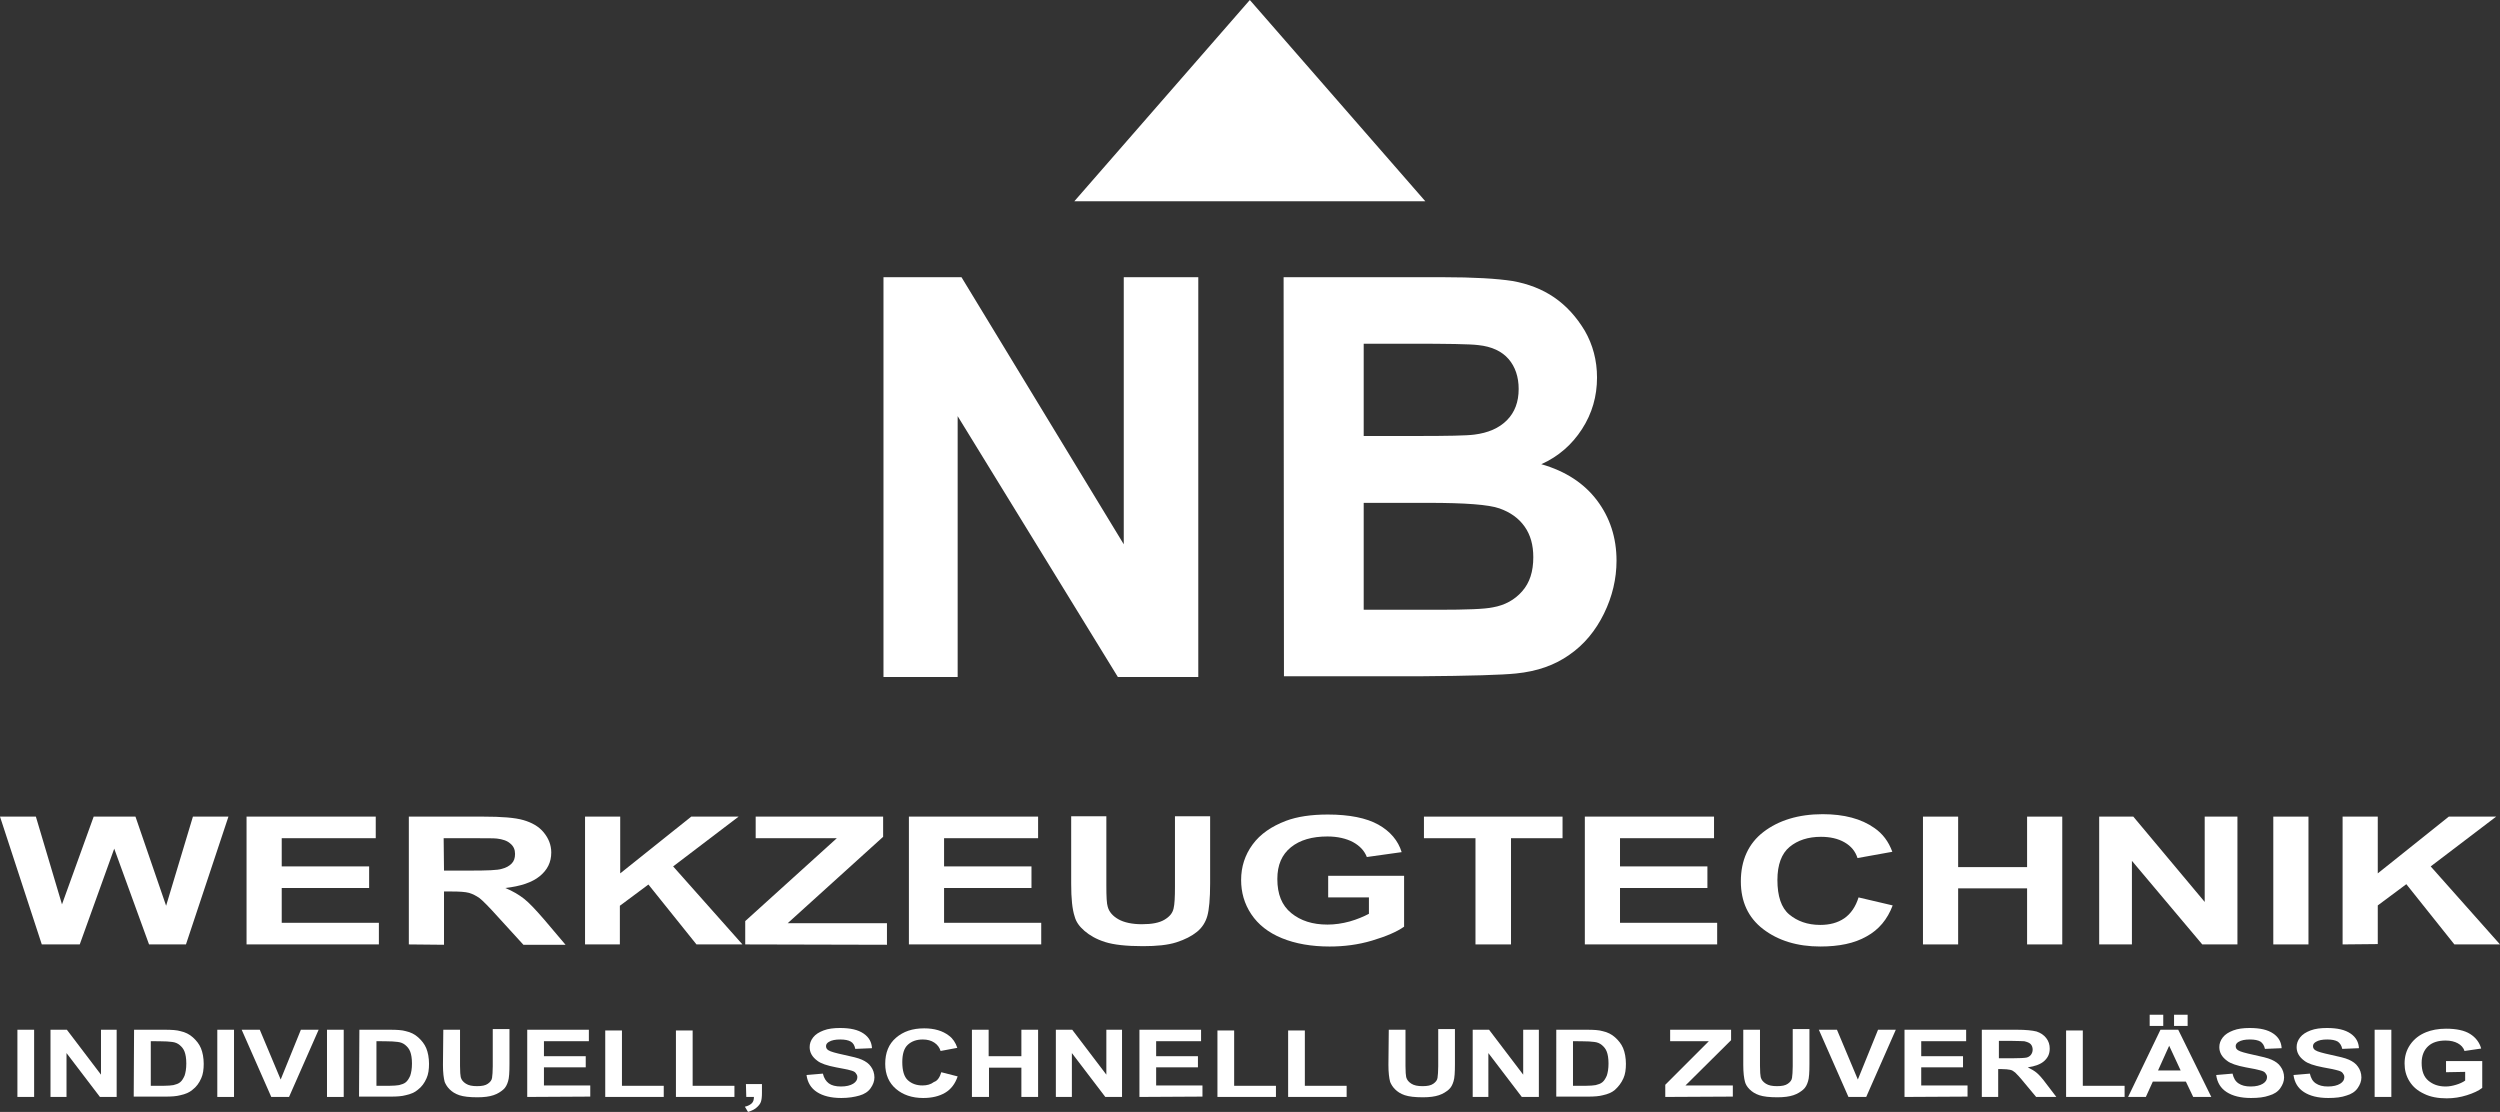<?xml version="1.0" encoding="utf-8"?>
<!-- Generator: Adobe Illustrator 28.0.0, SVG Export Plug-In . SVG Version: 6.00 Build 0)  -->
<svg version="1.1" id="Ebene_1" xmlns="http://www.w3.org/2000/svg" xmlns:xlink="http://www.w3.org/1999/xlink" x="0px" y="0px"
	 viewBox="0 0 717.9 319.3" style="enable-background:new 0 0 717.9 319.3;" xml:space="preserve">
<rect x="0" y="0" width="717.9" height="319.3" fill="#333333" stroke="none"/>
<style type="text/css">
	.st0{fill:#FFFFFF;}
</style>
<g>
	<path class="st0" d="M12,271.2L0,234.5h10.3l7.5,25.2l9.1-25.2h12l8.8,25.6l7.7-25.6h10.2l-12.2,36.7H42.8l-10-27.5l-9.9,27.5H12z"
		/>
	<path class="st0" d="M70.8,271.2v-36.7h37.1v6.2h-27v8.1H106v6.2H80.9v10h27.9v6.2H70.8L70.8,271.2z"/>
	<path class="st0" d="M117.4,271.2v-36.7h21.3c5.4,0,9.2,0.3,11.6,1s4.4,1.8,5.8,3.5s2.2,3.6,2.2,5.8c0,2.8-1.1,5-3.3,6.8
		s-5.5,2.9-9.9,3.4c2.2,0.9,4,2,5.4,3.1c1.4,1.1,3.3,3.1,5.8,6l6.1,7.2h-12.1l-7.3-8c-2.6-2.9-4.4-4.7-5.3-5.4c-1-0.7-2-1.2-3-1.5
		c-1.1-0.3-2.8-0.4-5.1-0.4h-2.1v15.3L117.4,271.2L117.4,271.2z M127.5,250h7.5c4.8,0,7.9-0.1,9.1-0.5c1.2-0.3,2.1-0.8,2.8-1.5
		s1-1.6,1-2.8c0-1.2-0.4-2.2-1.4-3c-0.9-0.8-2.2-1.2-3.8-1.4c-0.8-0.1-3.3-0.1-7.4-0.1h-7.9L127.5,250L127.5,250z"/>
	<path class="st0" d="M168,271.2v-36.7h10.1v16.3l20.4-16.3h13.6l-18.8,14.3l19.9,22.4H200L186.2,254l-8.2,6.1v11.1H168L168,271.2z"
		/>
	<path class="st0" d="M214,271.2v-6.7l26.3-23.8H217v-6.2h36.6v5.8l-27.4,24.8h28.5v6.2L214,271.2L214,271.2z"/>
	<path class="st0" d="M261,271.2v-36.7h37.1v6.2h-27v8.1h25.1v6.2h-25.1v10H299v6.2H261L261,271.2z"/>
	<path class="st0" d="M307.6,234.4h10.1v19.9c0,3.2,0.1,5.2,0.4,6.1c0.4,1.5,1.5,2.7,3.1,3.6c1.6,0.9,3.9,1.4,6.7,1.4
		c2.9,0,5-0.4,6.5-1.3c1.5-0.9,2.3-1.9,2.6-3.2c0.3-1.2,0.4-3.3,0.4-6.2v-20.3h10.1v19.3c0,4.4-0.3,7.5-0.8,9.3s-1.5,3.4-3,4.6
		s-3.4,2.2-5.9,3s-5.7,1.1-9.6,1.1c-4.8,0-8.4-0.4-10.9-1.2s-4.4-1.9-5.9-3.2c-1.5-1.3-2.4-2.6-2.8-4.1c-0.7-2.1-1-5.2-1-9.3
		L307.6,234.4L307.6,234.4z"/>
	<path class="st0" d="M381.4,257.7v-6.2h21.8v14.6c-2.1,1.5-5.2,2.8-9.2,4s-8.1,1.7-12.2,1.7c-5.2,0-9.8-0.8-13.7-2.4
		c-3.9-1.6-6.8-3.9-8.8-6.9s-2.9-6.3-2.9-9.8c0-3.8,1.1-7.2,3.3-10.2c2.2-3,5.4-5.2,9.6-6.8c3.2-1.2,7.2-1.8,12-1.8
		c6.2,0,11.1,1,14.5,2.9s5.7,4.6,6.7,7.9l-10,1.4c-0.7-1.8-2-3.2-4-4.3c-1.9-1-4.4-1.6-7.3-1.6c-4.4,0-7.9,1-10.5,3.1
		s-3.9,5.1-3.9,9.1c0,4.4,1.3,7.6,4,9.8c2.7,2.2,6.1,3.3,10.4,3.3c2.1,0,4.2-0.3,6.4-0.9c2.1-0.6,4-1.4,5.5-2.2v-4.7H381.4
		L381.4,257.7z"/>
	<path class="st0" d="M423.7,271.2v-30.5h-14.8v-6.2h39.8v6.2h-14.8v30.5H423.7z"/>
	<path class="st0" d="M455.1,271.2v-36.7h37.1v6.2h-27v8.1h25.1v6.2h-25.1v10h27.9v6.2H455.1L455.1,271.2z"/>
	<path class="st0" d="M533.7,257.7l9.8,2.3c-1.5,4-4,7-7.5,8.9c-3.5,2-7.9,2.9-13.3,2.9c-6.6,0-12.1-1.7-16.4-5s-6.4-7.9-6.4-13.7
		c0-6.1,2.2-10.9,6.5-14.2s10-5.1,17-5.1c6.1,0,11.1,1.3,14.9,4c2.3,1.6,4,3.8,5.1,6.8l-10,1.8c-0.6-1.9-1.8-3.4-3.7-4.5
		s-4.2-1.6-6.8-1.6c-3.7,0-6.7,1-9,2.9s-3.5,5.1-3.5,9.5c0,4.6,1.1,8,3.4,9.9c2.3,1.9,5.2,3,8.9,3c2.7,0,5-0.6,6.9-1.9
		S532.9,260.3,533.7,257.7z"/>
	<path class="st0" d="M552.2,271.2v-36.7h10.1V249h19.8v-14.5h10.1v36.7h-10.1v-16.1h-19.8v16.1H552.2z"/>
	<path class="st0" d="M602.8,271.2v-36.7h9.8l20.5,24.5v-24.5h9.4v36.7h-10.1l-20.2-24v24H602.8z"/>
	<path class="st0" d="M652.8,271.2v-36.7h10.1v36.7H652.8z"/>
	<path class="st0" d="M672.7,271.2v-36.7h10.1v16.3l20.4-16.3h13.6L698,248.8l19.9,22.4h-13.1L691,253.9l-8.2,6.1v11.1L672.7,271.2
		L672.7,271.2z"/>
</g>
<g>
	<path class="st0" d="M5,315v-19.3h4.8V315H5z"/>
	<path class="st0" d="M14.5,315v-19.3h4.7l9.8,12.9v-12.9h4.5V315h-4.8l-9.6-12.6V315H14.5z"/>
	<path class="st0" d="M38.5,295.7h8.8c2,0,3.5,0.1,4.5,0.4c1.4,0.3,2.6,0.9,3.6,1.8c1,0.9,1.8,1.9,2.3,3.1s0.8,2.8,0.8,4.5
		c0,1.6-0.2,3-0.7,4.1c-0.6,1.4-1.4,2.5-2.6,3.4c-0.8,0.7-2,1.2-3.4,1.5c-1.1,0.3-2.5,0.4-4.3,0.4h-9.1L38.5,295.7L38.5,295.7z
		 M43.3,299v12.8h3.6c1.3,0,2.3-0.1,2.9-0.2c0.8-0.2,1.4-0.4,1.9-0.8c0.5-0.4,0.9-1,1.3-1.9c0.3-0.9,0.5-2,0.5-3.5s-0.2-2.6-0.5-3.4
		s-0.8-1.4-1.4-1.9s-1.3-0.8-2.2-0.9c-0.7-0.1-2-0.2-3.9-0.2H43.3L43.3,299z"/>
	<path class="st0" d="M62.4,315v-19.3h4.8V315H62.4z"/>
	<path class="st0" d="M77.9,315l-8.5-19.3h5.2l6,14.3l5.8-14.3h5.1L83,315H77.9z"/>
	<path class="st0" d="M93.9,315v-19.3h4.8V315H93.9z"/>
	<path class="st0" d="M103.2,295.7h8.8c2,0,3.5,0.1,4.5,0.4c1.4,0.3,2.6,0.9,3.6,1.8c1,0.9,1.8,1.9,2.3,3.1s0.8,2.8,0.8,4.5
		c0,1.6-0.2,3-0.7,4.1c-0.6,1.4-1.4,2.5-2.6,3.4c-0.8,0.7-2,1.2-3.4,1.5c-1.1,0.3-2.5,0.4-4.3,0.4h-9.1L103.2,295.7L103.2,295.7z
		 M108.1,299v12.8h3.6c1.3,0,2.3-0.1,2.9-0.2c0.8-0.2,1.4-0.4,1.9-0.8c0.5-0.4,0.9-1,1.3-1.9c0.3-0.9,0.5-2,0.5-3.5
		s-0.2-2.6-0.5-3.4s-0.8-1.4-1.4-1.9c-0.6-0.5-1.3-0.8-2.2-0.9c-0.7-0.1-2-0.2-3.9-0.2H108.1L108.1,299z"/>
	<path class="st0" d="M127.3,295.7h4.8v10.4c0,1.7,0.1,2.7,0.2,3.2c0.2,0.8,0.7,1.4,1.5,1.9s1.8,0.7,3.2,0.7s2.4-0.2,3.1-0.7
		c0.7-0.5,1.1-1,1.2-1.7c0.1-0.7,0.2-1.8,0.2-3.3v-10.7h4.8v10.1c0,2.3-0.1,4-0.4,4.9c-0.3,1-0.7,1.8-1.4,2.4
		c-0.7,0.6-1.6,1.2-2.8,1.6c-1.2,0.4-2.7,0.6-4.6,0.6c-2.3,0-4-0.2-5.2-0.6c-1.2-0.4-2.1-1-2.8-1.7s-1.1-1.4-1.4-2.1
		c-0.3-1.1-0.5-2.7-0.5-4.9L127.3,295.7L127.3,295.7z"/>
	<path class="st0" d="M151.4,315v-19.3h17.7v3.3h-12.9v4.3h12v3.2h-12v5.2h13.3v3.2L151.4,315L151.4,315z"/>
	<path class="st0" d="M173.8,315v-19.1h4.8v15.9h12v3.2H173.8z"/>
	<path class="st0" d="M194.1,315v-19.1h4.8v15.9h12v3.2H194.1z"/>
	<path class="st0" d="M214.2,311.3h4.6v2.6c0,1.1-0.1,1.9-0.3,2.5c-0.2,0.6-0.7,1.2-1.3,1.7s-1.4,0.9-2.4,1.2l-0.9-1.5
		c0.9-0.2,1.6-0.6,2-1c0.4-0.4,0.6-1,0.6-1.8h-2.2L214.2,311.3L214.2,311.3z"/>
	<path class="st0" d="M231.6,308.7l4.7-0.4c0.3,1.3,0.9,2.2,1.7,2.8s2,0.9,3.5,0.9s2.7-0.3,3.5-0.8s1.2-1.1,1.2-1.9
		c0-0.5-0.2-0.8-0.5-1.2s-0.9-0.6-1.7-0.8c-0.6-0.2-1.9-0.4-3.9-0.8c-2.6-0.5-4.4-1.1-5.4-1.9c-1.5-1.1-2.2-2.4-2.2-3.9
		c0-1,0.3-1.9,1-2.8c0.7-0.9,1.7-1.5,3-2s2.9-0.7,4.7-0.7c3,0,5.2,0.5,6.8,1.6c1.6,1.1,2.3,2.5,2.4,4.2l-4.8,0.2
		c-0.2-1-0.6-1.7-1.3-2.1c-0.7-0.4-1.7-0.6-3-0.6c-1.4,0-2.5,0.2-3.3,0.7c-0.5,0.3-0.8,0.7-0.8,1.2s0.2,0.9,0.7,1.2
		c0.6,0.4,2.1,0.8,4.4,1.3s4.1,0.9,5.2,1.4s2,1.1,2.6,2c0.6,0.8,1,1.9,1,3.1c0,1.1-0.4,2.1-1.1,3.1s-1.8,1.7-3.2,2.1
		c-1.4,0.4-3.1,0.7-5.2,0.7c-3,0-5.3-0.6-7-1.7C232.9,312.5,231.9,310.9,231.6,308.7z"/>
	<path class="st0" d="M270.3,307.9l4.7,1.2c-0.7,2.1-1.9,3.7-3.6,4.7s-3.8,1.5-6.3,1.5c-3.2,0-5.8-0.9-7.8-2.6s-3.1-4.1-3.1-7.2
		c0-3.2,1-5.7,3.1-7.5s4.7-2.7,8.1-2.7c2.9,0,5.3,0.7,7.1,2.1c1.1,0.8,1.9,2,2.4,3.5l-4.8,0.9c-0.3-1-0.9-1.8-1.8-2.4
		c-0.9-0.6-2-0.9-3.3-0.9c-1.8,0-3.2,0.5-4.3,1.5c-1.1,1-1.6,2.7-1.6,5c0,2.4,0.5,4.2,1.6,5.2s2.5,1.5,4.2,1.5c1.3,0,2.4-0.3,3.3-1
		C269.2,310.4,269.9,309.3,270.3,307.9z"/>
	<path class="st0" d="M279.1,315v-19.3h4.8v7.6h9.4v-7.6h4.8V315h-4.8v-8.4H284v8.4H279.1z"/>
	<path class="st0" d="M303.2,315v-19.3h4.7l9.8,12.9v-12.9h4.5V315h-4.8l-9.6-12.6V315H303.2z"/>
	<path class="st0" d="M327.2,315v-19.3h17.7v3.3H332v4.3h12v3.2h-12v5.2h13.3v3.2L327.2,315L327.2,315z"/>
	<path class="st0" d="M349.6,315v-19.1h4.8v15.9h12v3.2H349.6z"/>
	<path class="st0" d="M369.9,315v-19.1h4.8v15.9h12v3.2H369.9z"/>
	<path class="st0" d="M398.8,295.7h4.8v10.4c0,1.7,0.1,2.7,0.2,3.2c0.2,0.8,0.7,1.4,1.5,1.9s1.8,0.7,3.2,0.7c1.4,0,2.4-0.2,3.1-0.7
		s1.1-1,1.2-1.7s0.2-1.8,0.2-3.3v-10.7h4.8v10.1c0,2.3-0.1,4-0.4,4.9c-0.3,1-0.7,1.8-1.4,2.4c-0.7,0.6-1.6,1.2-2.8,1.6
		c-1.2,0.4-2.7,0.6-4.6,0.6c-2.3,0-4-0.2-5.2-0.6c-1.2-0.4-2.1-1-2.8-1.7c-0.7-0.7-1.1-1.4-1.4-2.1c-0.3-1.1-0.5-2.7-0.5-4.9
		L398.8,295.7L398.8,295.7z"/>
	<path class="st0" d="M422.9,315v-19.3h4.7l9.8,12.9v-12.9h4.5V315H437l-9.6-12.6V315H422.9z"/>
	<path class="st0" d="M446.9,295.7h8.8c2,0,3.5,0.1,4.5,0.4c1.4,0.3,2.6,0.9,3.6,1.8c1,0.9,1.8,1.9,2.3,3.1s0.8,2.8,0.8,4.5
		c0,1.6-0.2,3-0.7,4.1c-0.6,1.4-1.5,2.5-2.5,3.4c-0.8,0.7-2,1.2-3.4,1.5c-1.1,0.3-2.5,0.4-4.3,0.4h-9.1L446.9,295.7L446.9,295.7z
		 M451.7,299v12.8h3.6c1.3,0,2.3-0.1,2.9-0.2c0.8-0.2,1.4-0.4,1.9-0.8c0.5-0.4,0.9-1,1.3-1.9c0.3-0.9,0.5-2,0.5-3.5
		s-0.2-2.6-0.5-3.4s-0.8-1.4-1.4-1.9s-1.3-0.8-2.2-0.9c-0.7-0.1-2-0.2-4-0.2H451.7L451.7,299z"/>
	<path class="st0" d="M478.2,315v-3.5l12.5-12.5h-11.1v-3.3h17.5v3l-13.1,13h13.6v3.2L478.2,315L478.2,315z"/>
	<path class="st0" d="M500.6,295.7h4.8v10.4c0,1.7,0.1,2.7,0.2,3.2c0.2,0.8,0.7,1.4,1.5,1.9s1.8,0.7,3.2,0.7s2.4-0.2,3.1-0.7
		c0.7-0.5,1.1-1,1.2-1.7c0.1-0.7,0.2-1.8,0.2-3.3v-10.7h4.8v10.1c0,2.3-0.1,4-0.4,4.9c-0.3,1-0.7,1.8-1.4,2.4
		c-0.7,0.6-1.6,1.2-2.8,1.6c-1.2,0.4-2.7,0.6-4.6,0.6c-2.3,0-4-0.2-5.2-0.6c-1.2-0.4-2.1-1-2.8-1.7s-1.1-1.4-1.3-2.1
		c-0.3-1.1-0.5-2.7-0.5-4.9V295.7L500.6,295.7z"/>
	<path class="st0" d="M530.8,315l-8.5-19.3h5.2l6,14.3l5.8-14.3h5.1l-8.5,19.3H530.8z"/>
	<path class="st0" d="M546.9,315v-19.3h17.7v3.3h-12.9v4.3h12v3.2h-12v5.2H565v3.2L546.9,315L546.9,315z"/>
	<path class="st0" d="M569.1,315v-19.3h10.1c2.5,0,4.4,0.2,5.6,0.5c1.2,0.4,2.1,1,2.8,1.9c0.7,0.9,1,1.9,1,3c0,1.5-0.5,2.6-1.6,3.6
		c-1,0.9-2.6,1.5-4.7,1.8c1,0.5,1.9,1,2.6,1.6c0.7,0.6,1.6,1.6,2.7,3.1l2.9,3.8h-5.8l-3.5-4.2c-1.2-1.5-2.1-2.4-2.5-2.8
		c-0.5-0.4-0.9-0.7-1.5-0.8c-0.5-0.1-1.3-0.2-2.4-0.2h-1v8H569.1L569.1,315z M574,303.9h3.6c2.3,0,3.8-0.1,4.3-0.2
		c0.5-0.1,1-0.4,1.3-0.8c0.3-0.4,0.5-0.9,0.5-1.5c0-0.6-0.2-1.2-0.6-1.6c-0.4-0.4-1-0.6-1.8-0.8c-0.4,0-1.6-0.1-3.5-0.1H574V303.9
		L574,303.9z"/>
	<path class="st0" d="M593.3,315v-19.1h4.8v15.9h12v3.2H593.3z"/>
	<path class="st0" d="M635,315h-5.2l-2.1-4.4h-9.5l-2,4.4h-5.1l9.3-19.3h5.1L635,315z M617.3,294.6v-3.2h3.9v3.2H617.3z
		 M626.2,307.4l-3.3-7.1l-3.2,7.1H626.2z M624.3,294.6v-3.2h3.9v3.2H624.3z"/>
	<path class="st0" d="M636.4,308.7l4.7-0.4c0.3,1.3,0.8,2.2,1.7,2.8s2,0.9,3.5,0.9s2.7-0.3,3.5-0.8s1.2-1.1,1.2-1.9
		c0-0.5-0.2-0.8-0.5-1.2s-0.9-0.6-1.7-0.8c-0.6-0.2-1.8-0.4-3.9-0.8c-2.6-0.5-4.4-1.1-5.4-1.9c-1.5-1.1-2.2-2.4-2.2-3.9
		c0-1,0.3-1.9,1-2.8c0.7-0.9,1.7-1.5,3-2s2.9-0.7,4.7-0.7c3,0,5.2,0.5,6.8,1.6c1.6,1.1,2.3,2.5,2.4,4.2l-4.8,0.2
		c-0.2-1-0.7-1.7-1.3-2.1c-0.7-0.4-1.7-0.6-3-0.6c-1.4,0-2.5,0.2-3.3,0.7c-0.5,0.3-0.8,0.7-0.8,1.2s0.2,0.9,0.7,1.2
		c0.6,0.4,2.1,0.8,4.4,1.3c2.3,0.5,4.1,0.9,5.2,1.4s2,1.1,2.6,2c0.6,0.8,1,1.9,1,3.1c0,1.1-0.4,2.1-1.1,3.1s-1.8,1.7-3.2,2.1
		c-1.4,0.5-3.1,0.7-5.2,0.7c-3,0-5.3-0.6-7-1.7C637.7,312.5,636.7,310.9,636.4,308.7z"/>
	<path class="st0" d="M658.6,308.7l4.7-0.4c0.3,1.3,0.8,2.2,1.7,2.8s2,0.9,3.5,0.9s2.7-0.3,3.5-0.8s1.2-1.1,1.2-1.9
		c0-0.5-0.2-0.8-0.5-1.2s-0.9-0.6-1.7-0.8c-0.6-0.2-1.8-0.4-3.9-0.8c-2.6-0.5-4.4-1.1-5.4-1.9c-1.5-1.1-2.2-2.4-2.2-3.9
		c0-1,0.3-1.9,1-2.8c0.7-0.9,1.7-1.5,3-2s2.9-0.7,4.7-0.7c3,0,5.2,0.5,6.8,1.6c1.6,1.1,2.3,2.5,2.4,4.2l-4.8,0.2
		c-0.2-1-0.7-1.7-1.3-2.1c-0.7-0.4-1.7-0.6-3-0.6c-1.4,0-2.5,0.2-3.3,0.7c-0.5,0.3-0.8,0.7-0.8,1.2s0.2,0.9,0.7,1.2
		c0.6,0.4,2.1,0.8,4.4,1.3c2.3,0.5,4.1,0.9,5.2,1.4s2,1.1,2.6,2c0.6,0.8,1,1.9,1,3.1c0,1.1-0.4,2.1-1.1,3.1s-1.8,1.7-3.2,2.1
		c-1.4,0.5-3.1,0.7-5.2,0.7c-3,0-5.3-0.6-7-1.7C659.9,312.5,658.9,310.9,658.6,308.7z"/>
	<path class="st0" d="M681.9,315v-19.3h4.8V315H681.9z"/>
	<path class="st0" d="M702.4,307.9v-3.2h10.4v7.7c-1,0.8-2.5,1.5-4.4,2.1c-1.9,0.6-3.8,0.9-5.8,0.9c-2.5,0-4.7-0.4-6.5-1.3
		c-1.9-0.9-3.2-2-4.2-3.6c-1-1.6-1.4-3.3-1.4-5.1c0-2,0.5-3.8,1.6-5.4c1.1-1.6,2.6-2.8,4.6-3.6c1.5-0.6,3.4-1,5.7-1
		c3,0,5.3,0.5,6.9,1.5s2.7,2.4,3.2,4.2l-4.8,0.7c-0.3-1-1-1.7-1.9-2.2s-2.1-0.8-3.5-0.8c-2.1,0-3.8,0.5-5,1.6
		c-1.2,1.1-1.9,2.7-1.9,4.8c0,2.3,0.6,4,1.9,5.1c1.3,1.1,2.9,1.7,5,1.7c1,0,2-0.2,3-0.5s1.9-0.7,2.6-1.2v-2.5L702.4,307.9
		L702.4,307.9z"/>
</g>
<g>
	<path class="st0" d="M253.7,194.4V79.6h22.4l46.6,76.7V79.6h21.4v114.8H321l-46-74.9v74.9H253.7L253.7,194.4z"/>
	<path class="st0" d="M368.6,79.6h45.6c9,0,15.7,0.4,20.2,1.1c4.4,0.8,8.4,2.3,11.9,4.7s6.4,5.6,8.8,9.6c2.3,4,3.5,8.5,3.5,13.4
		c0,5.4-1.4,10.3-4.3,14.8s-6.8,7.9-11.7,10.1c7,2,12.3,5.5,16,10.4s5.6,10.7,5.6,17.3c0,5.2-1.2,10.3-3.6,15.2
		c-2.4,4.9-5.7,8.9-9.9,11.8c-4.2,3-9.3,4.8-15.4,5.4c-3.8,0.4-13.1,0.7-27.8,0.8h-38.8L368.6,79.6L368.6,79.6z M391.6,98.7v26.5
		h15.1c9,0,14.5-0.1,16.7-0.4c3.9-0.5,7-1.8,9.3-4.1c2.3-2.3,3.4-5.3,3.4-9c0-3.5-1-6.4-2.9-8.6s-4.8-3.6-8.7-4
		c-2.3-0.3-8.8-0.4-19.7-0.4H391.6L391.6,98.7z M391.6,144.4v30.7h21.3c8.3,0,13.5-0.2,15.8-0.7c3.4-0.6,6.2-2.1,8.4-4.6
		s3.2-5.7,3.2-9.8c0-3.5-0.8-6.4-2.5-8.8s-4.1-4.1-7.2-5.2s-9.9-1.6-20.4-1.6H391.6L391.6,144.4z"/>
</g>
<polygon class="st0" points="308.5,57.8 358.9,0 409.3,57.8 "/>
</svg>
